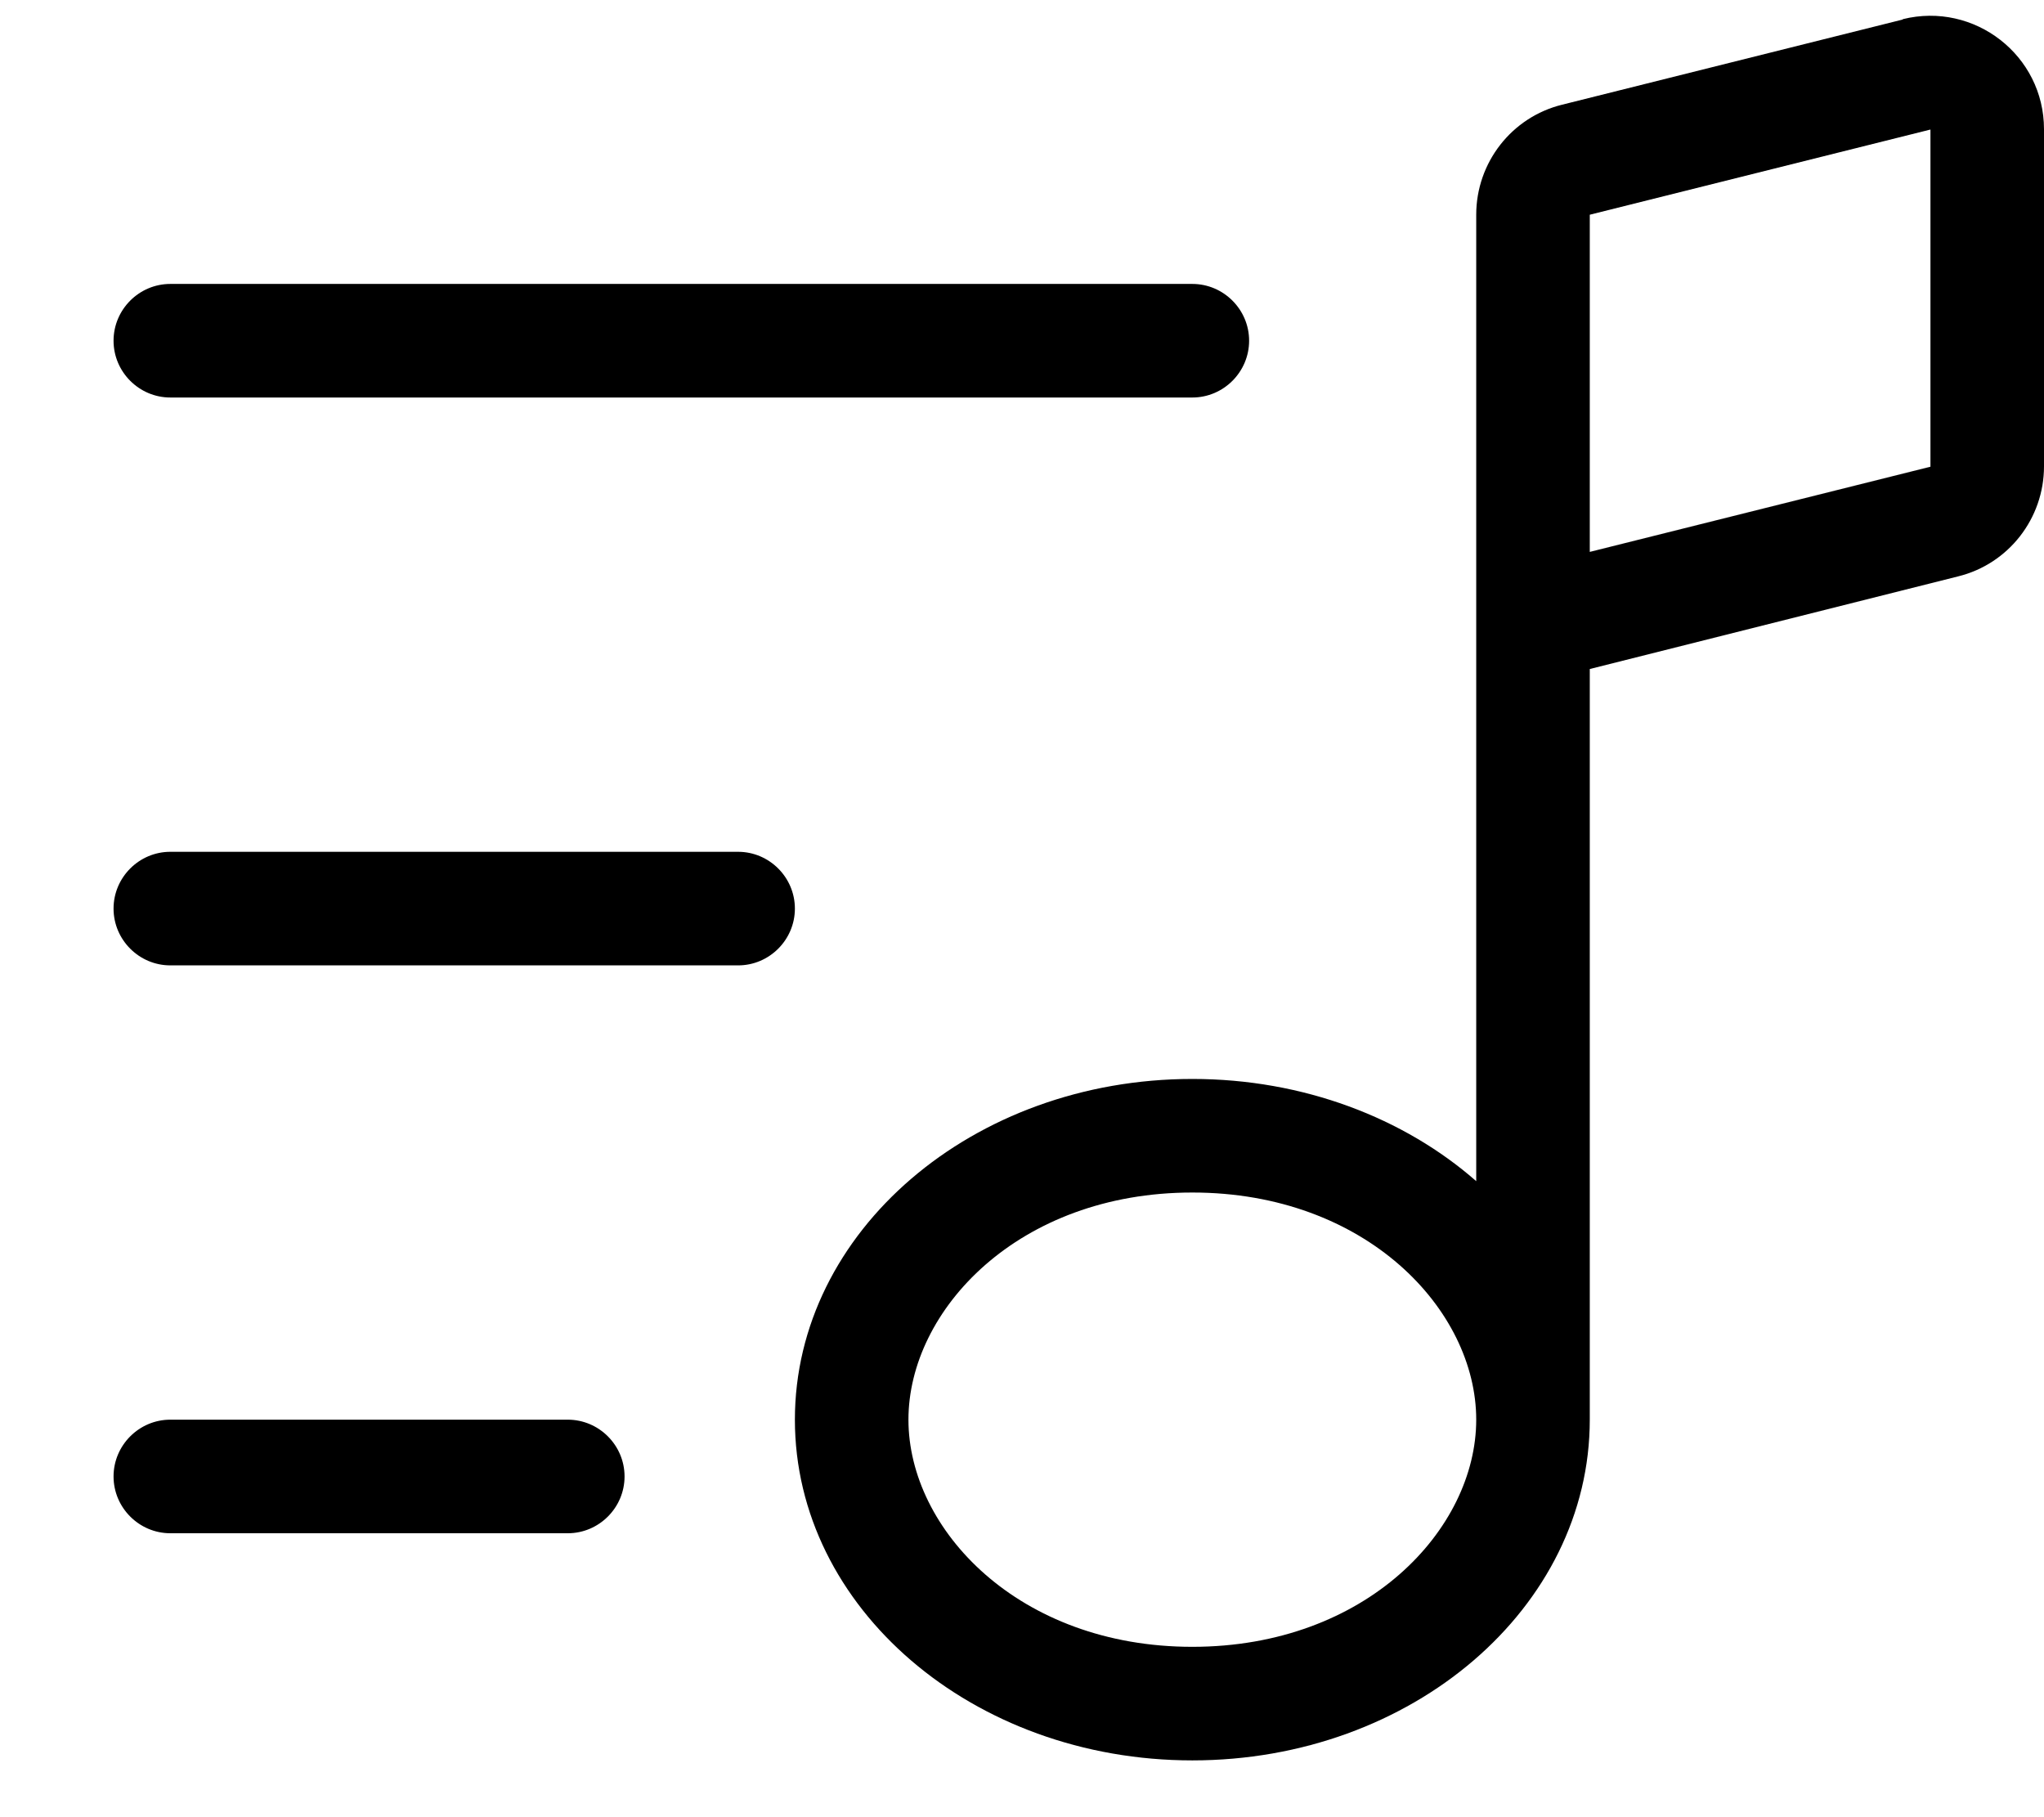 <svg xmlns="http://www.w3.org/2000/svg" viewBox="0 0 576 512"><!--! Font Awesome Pro 7.0.0 by @fontawesome - https://fontawesome.com License - https://fontawesome.com/license (Commercial License) Copyright 2025 Fonticons, Inc. --><path fill="currentColor" d="M536.2 5.4c20.2-5 39.8 10.2 39.8 31l0 95c0 14.7-10 27.5-24.2 31L448 188.5 448 400c0 53-50.1 96-112 96s-112-43-112-96 50.1-96 112-96c31.3 0 59.7 11 80 28.8l0-272.3c0-14.7 10-27.5 24.2-31l96-24zM336 336c-49 0-80 33.1-80 64s31 64 80 64 80-33.1 80-64-31-64-80-64zM448 155.5l96-24 0-95-96 24 0 95zM48 80l288 0c8.8 0 16 7.2 16 16s-7.2 16-16 16L48 112c-8.8 0-16-7.2-16-16s7.2-16 16-16zm0 160l160 0c8.8 0 16 7.2 16 16s-7.2 16-16 16L48 272c-8.8 0-16-7.2-16-16s7.2-16 16-16zm0 160l112 0c8.8 0 16 7.2 16 16s-7.2 16-16 16L48 432c-8.8 0-16-7.2-16-16s7.2-16 16-16z"/></svg>